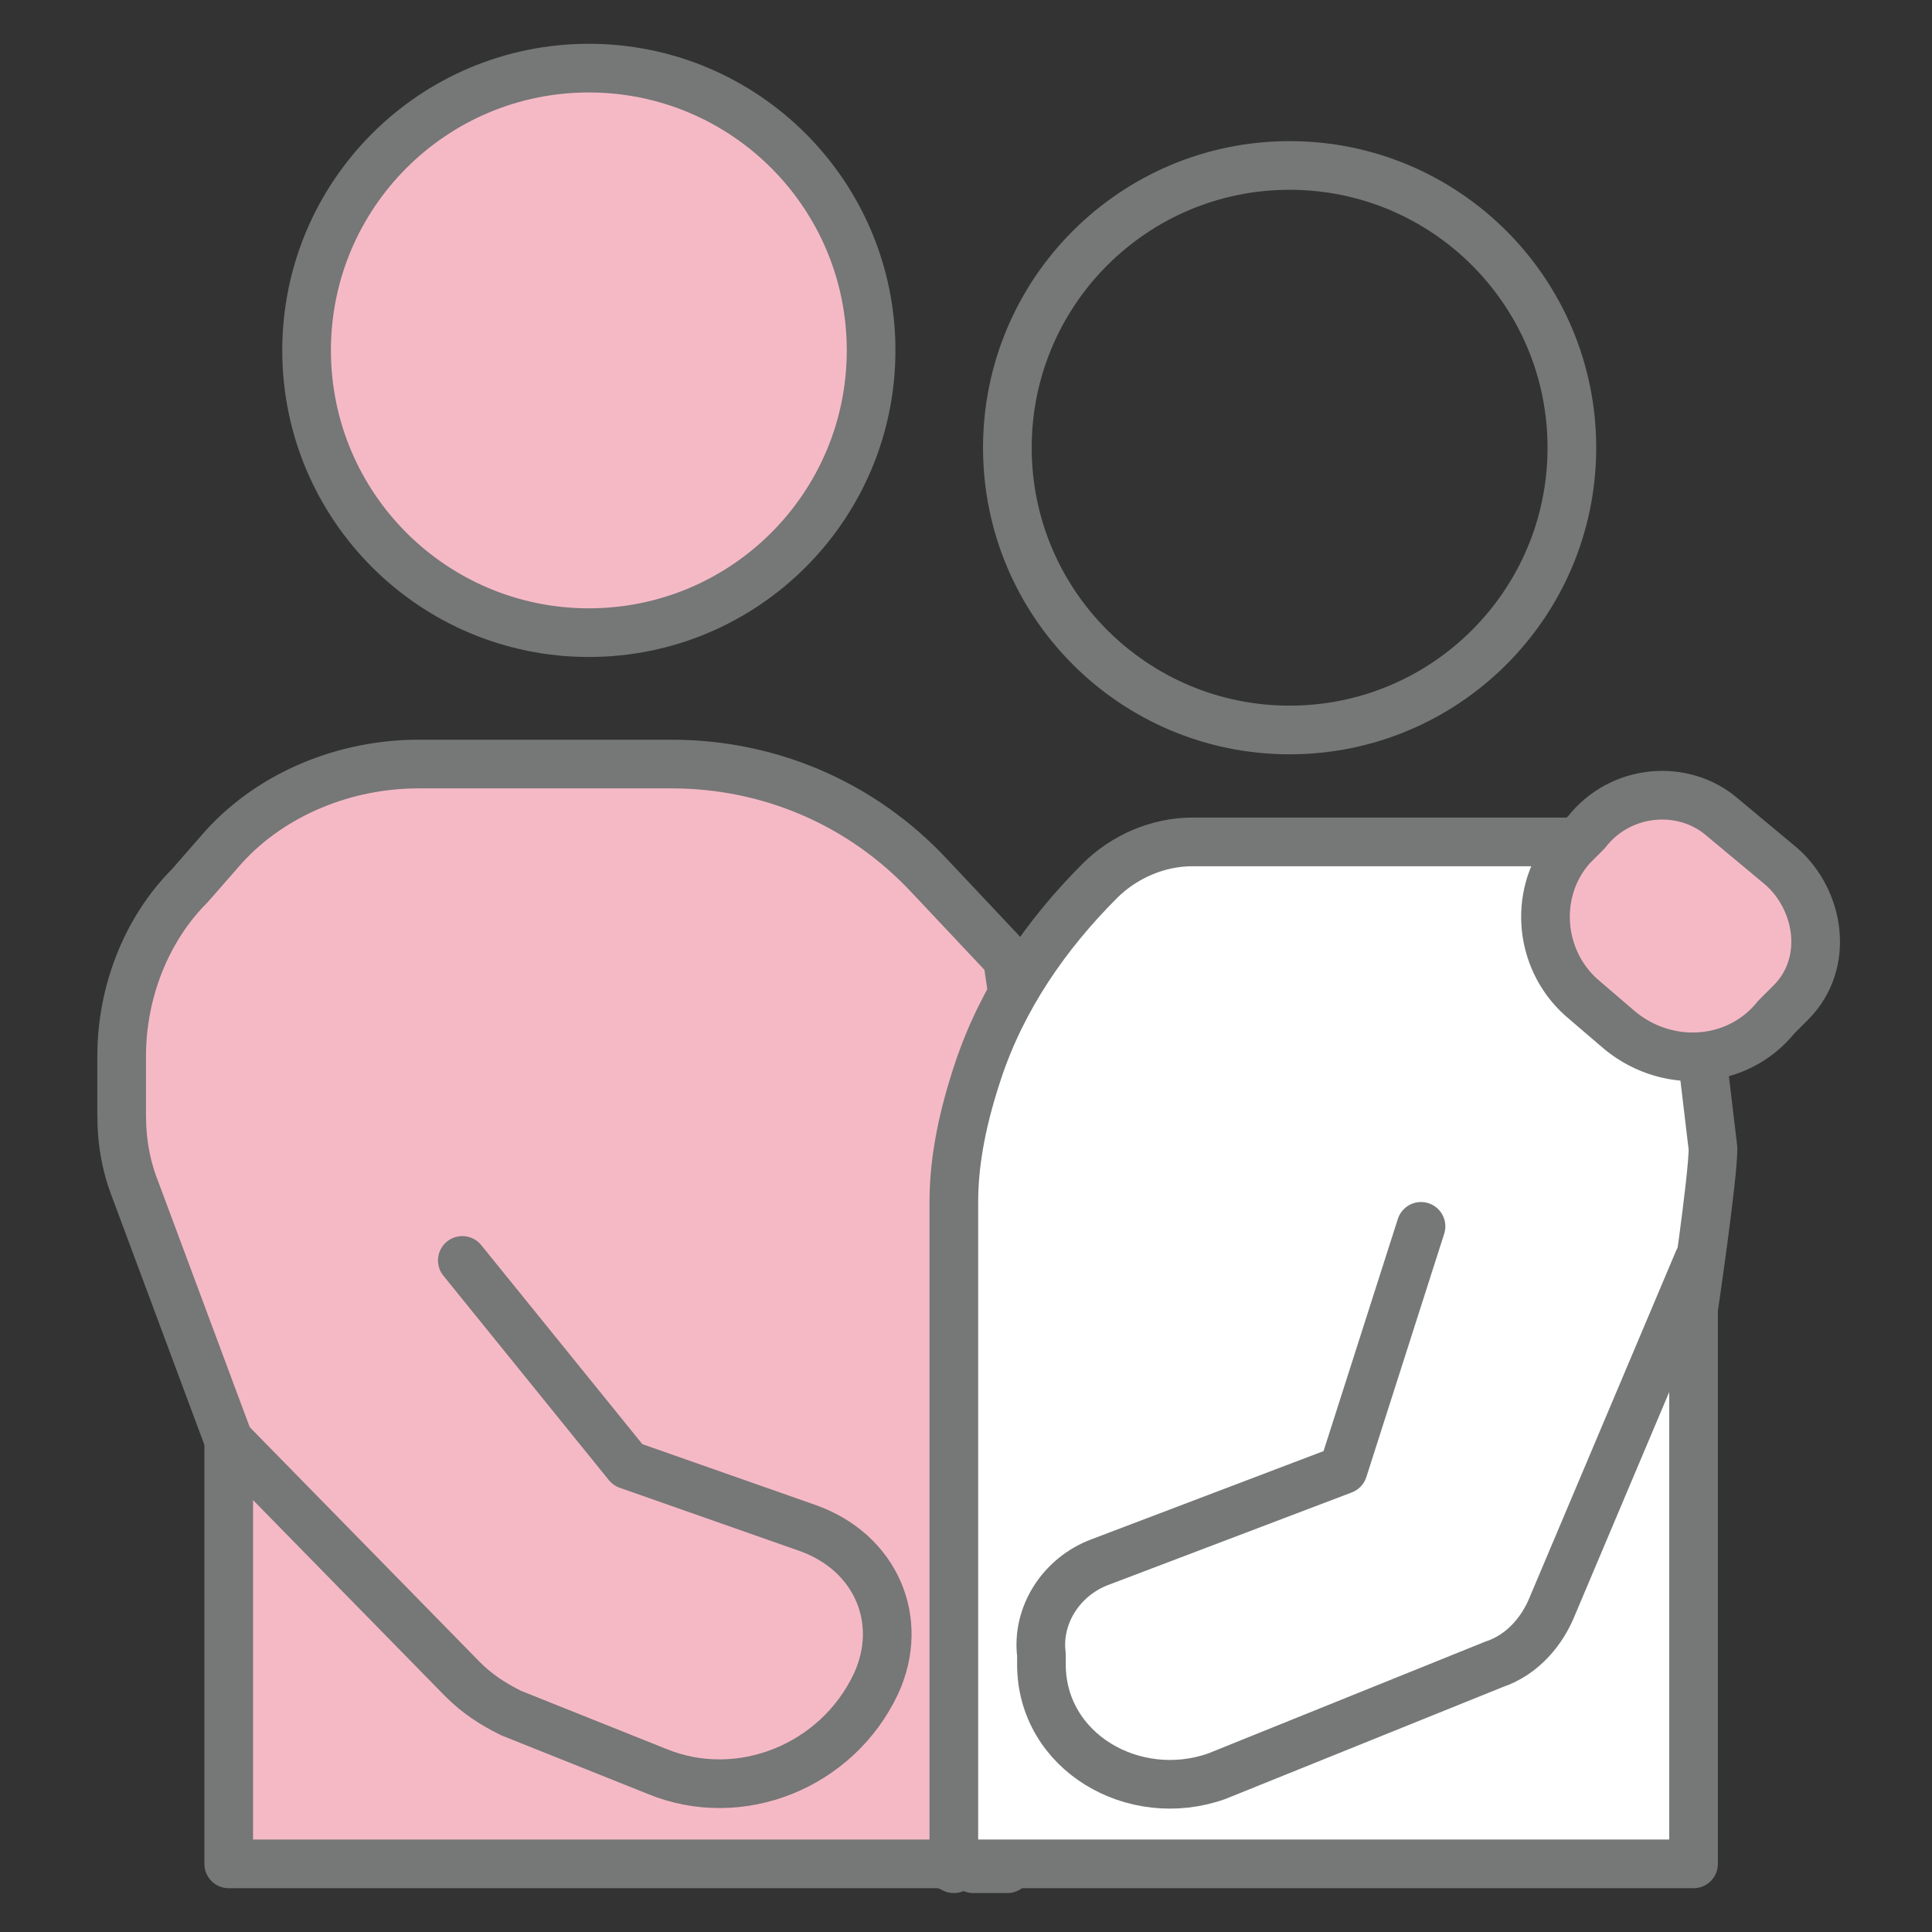 <?xml version="1.0" encoding="UTF-8"?>
<svg xmlns="http://www.w3.org/2000/svg" version="1.1" viewBox="0 0 39.7 39.7">
  <rect x="0" y="0" width="39.7" height="39.7" fill="#333333" stroke="none"/>
  <defs>
    <style>
      .cls-1 {
        fill: #f5b9c6;
      }

      .cls-1, .cls-2, .cls-3 {
        stroke: #767777;
        stroke-linecap: round;
        stroke-linejoin: round;
      }

      .cls-2 {
        fill: none;
      }

      .cls-3 {
        fill: #fff;
      }
    </style>
  </defs>
  <!-- Generator: Adobe Illustrator 28.7.1, SVG Export Plug-In . SVG Version: 1.2.0 Build 142)  -->
  <g>
    <g id="_レイヤー_1" data-name="レイヤー_1">
      <g>
        <circle class="cls-2" cx="26.5" cy="9.2" r="5.8"/>
        <circle class="cls-1" cx="12.1" cy="7.2" r="5.8"/>
        <path class="cls-1" d="M20,38.3H4.7v-8.7l-1.9-5.1c-.2-.5-.3-1-.3-1.6v-1.2c0-1.3.5-2.6,1.4-3.5l.7-.8c1-1.1,2.5-1.7,4-1.7h5.2c2,0,3.9.8,5.3,2.3l1.6,1.7.7,4.7-.7,14h-.7Z"/>
        <path class="cls-3" d="M19.4,38.3h15.4v-11.4s.4-2.7.4-3.3l-.5-4.2c-.2-1.2-1.2-2.1-2.4-2.1h-7.8c-.7,0-1.4.3-1.9.8h0c-1.1,1.1-2,2.4-2.5,3.9h0c-.3.9-.5,1.8-.5,2.7v13.7Z"/>
        <path class="cls-2" d="M29.2,25.2l-1.6,5-5,1.9c-.8.3-1.3,1.1-1.2,1.9v.2c0,1.8,1.9,2.9,3.6,2.3l5.7-2.3c.6-.2,1-.7,1.2-1.2l3-7.1"/>
        <path class="cls-2" d="M4.7,29.6l4.8,4.9c.3.3.6.5,1,.7l3,1.2c1.7.7,3.7-.1,4.5-1.8h0c.6-1.3,0-2.7-1.4-3.2l-3.7-1.3s0,0,0,0l-3.4-4.2"/>
        <path class="cls-1" d="M32.3,17.4l.3-.3c.7-.9,2-1,2.8-.3l1.2,1c.8.7,1,2,.2,2.8l-.3.3c-.8,1-2.3,1.1-3.3.2l-.7-.6c-.9-.8-1-2.2-.2-3.1Z"/>
      </g>
    </g>
  </g>
</svg>
